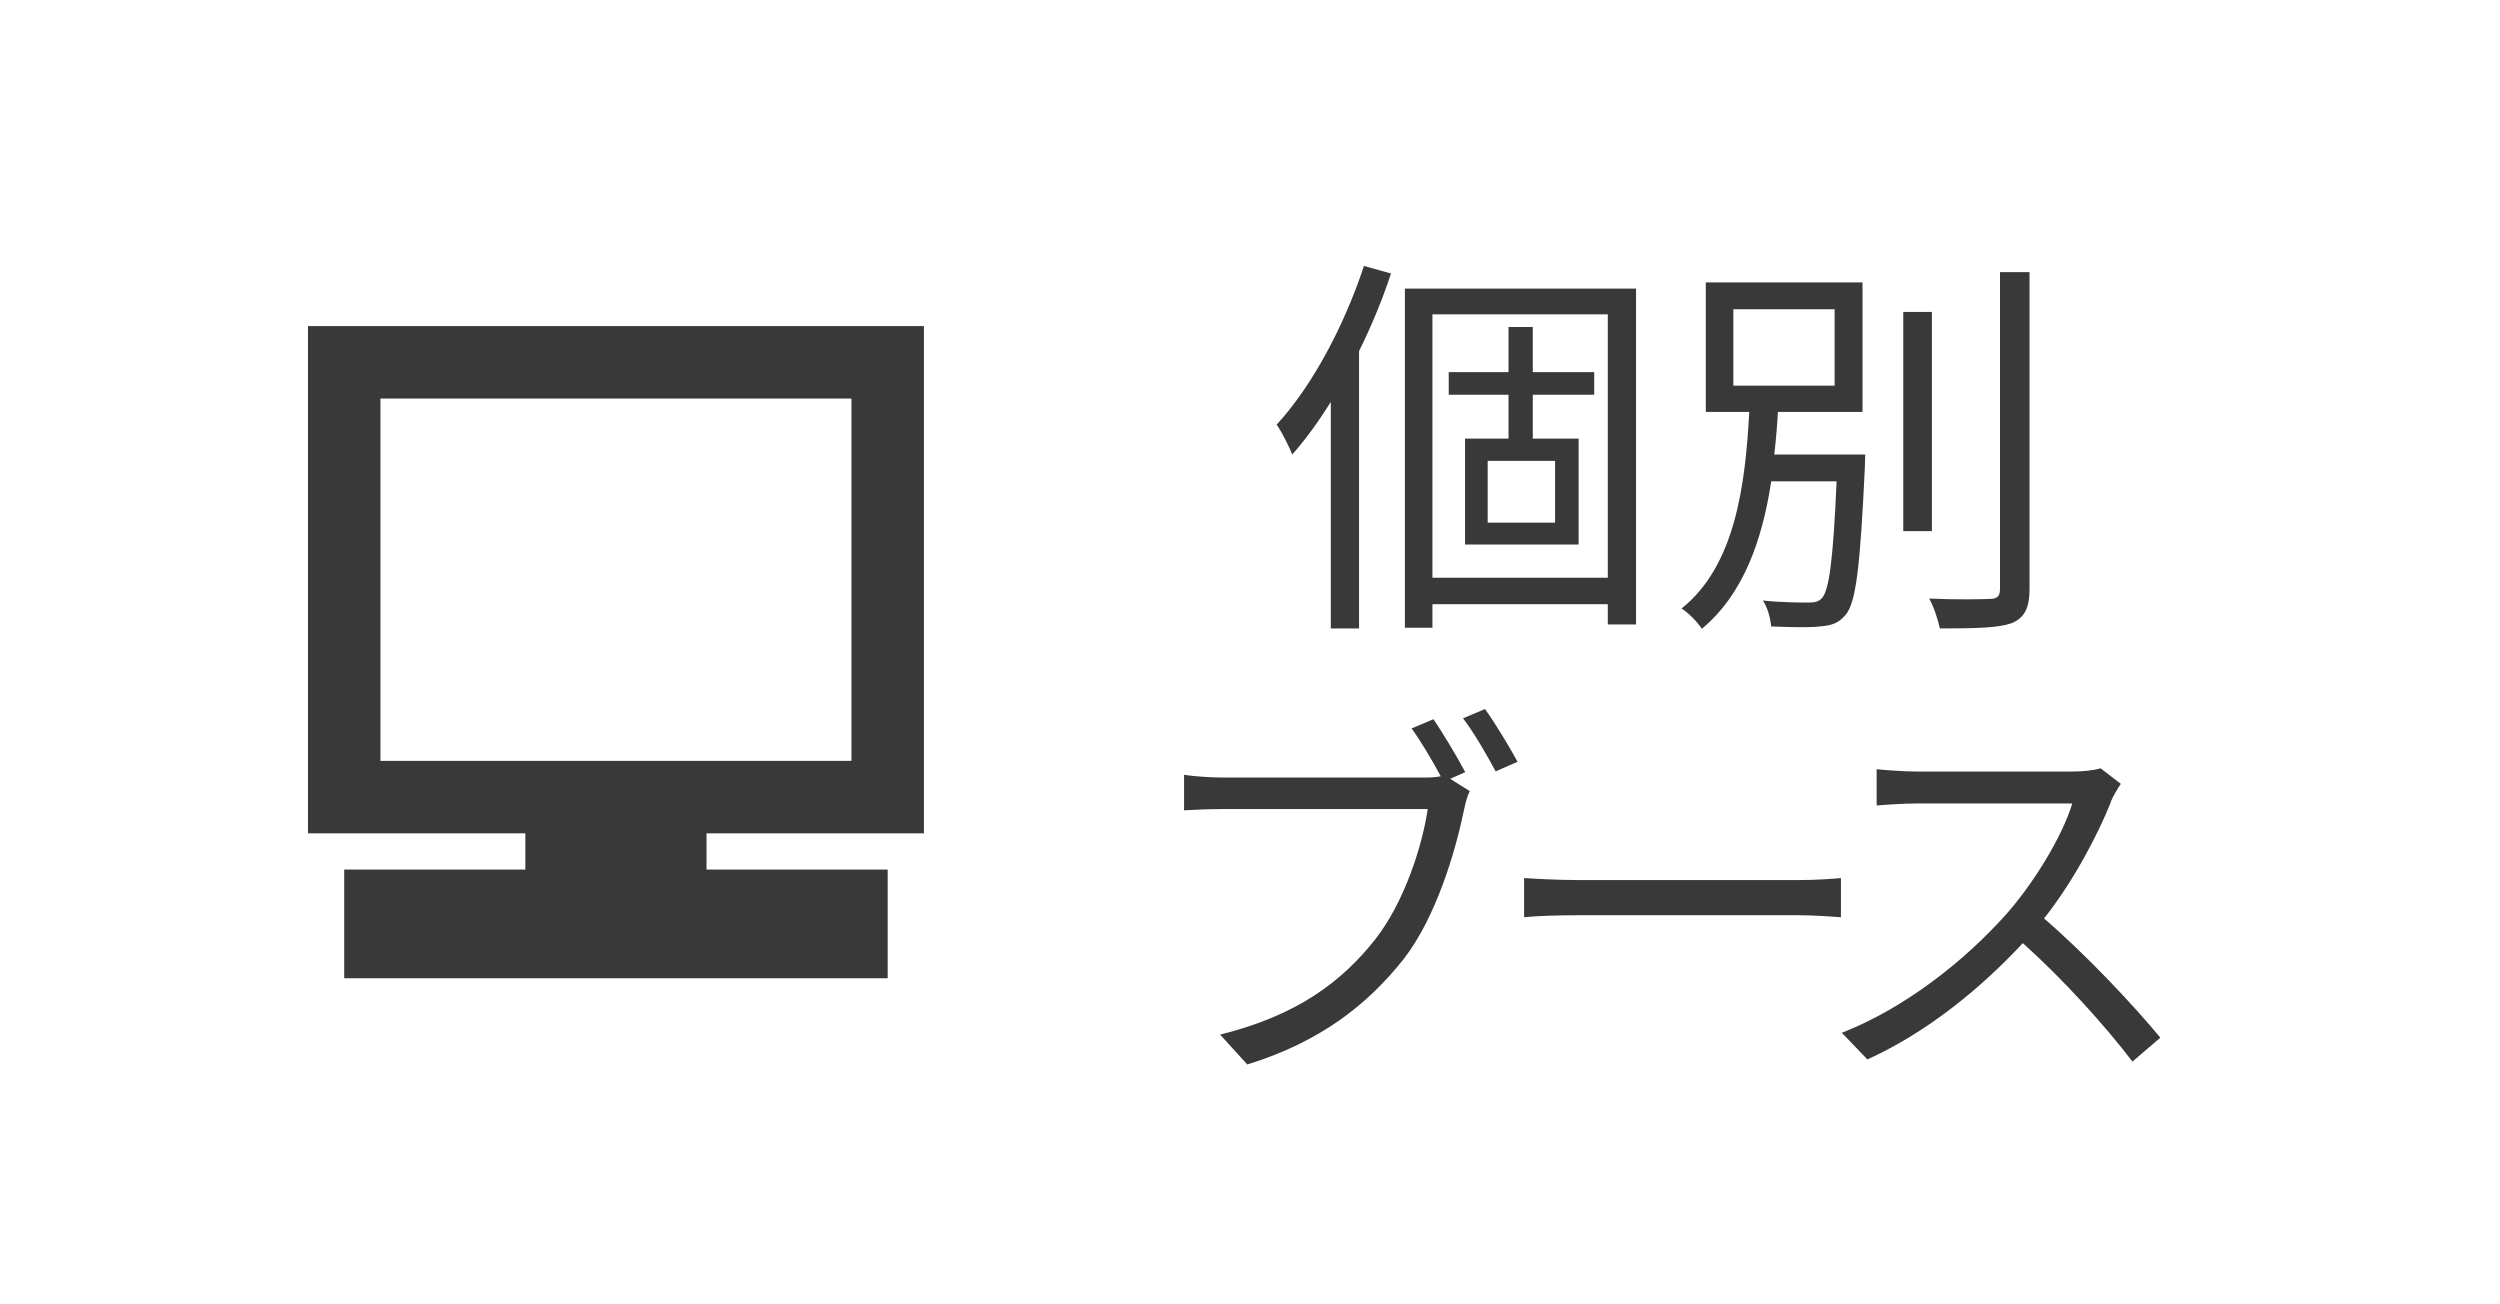 <?xml version="1.0" encoding="UTF-8"?><svg id="g" xmlns="http://www.w3.org/2000/svg" viewBox="0 0 138 72"><defs><style>.ai{fill:#393939;}</style></defs><path class="ai" d="m51,46v-28H17v28h12v2h-10v6h30v-6h-10v-2h12Zm-30-24h26v20h-26v-20Z"/><g><path class="ai" d="m76.78,15.11c-.48,1.45-1.08,2.9-1.76,4.27v15.31h-1.56v-12.5c-.68,1.08-1.39,2.07-2.13,2.9-.13-.35-.57-1.25-.86-1.65,1.96-2.13,3.72-5.43,4.82-8.76l1.5.42Zm13.53.81v18.55h-1.56v-1.12h-9.68v1.3h-1.52V15.93h12.76Zm-1.56,15.97v-14.54h-9.68v14.54h9.68Zm-4.14-10.1v2.42h2.53v5.85h-6.27v-5.85h2.4v-2.42h-3.3v-1.25h3.3v-2.49h1.34v2.49h3.39v1.25h-3.39Zm1.23,3.65h-3.72v3.41h3.72v-3.41Z"/><path class="ai" d="m102.96,25.1s-.02.51-.02.7c-.26,5.48-.48,7.48-1.08,8.16-.37.44-.75.57-1.41.62-.55.07-1.63.04-2.68,0-.04-.44-.2-1.06-.46-1.43,1.08.11,2.11.11,2.51.11.37,0,.55-.04.75-.24.4-.44.62-2.11.81-6.45h-3.61c-.48,3.19-1.52,6.23-3.83,8.14-.22-.35-.73-.88-1.12-1.12,2.99-2.38,3.52-6.87,3.74-10.85h-2.4v-7.15h8.65v7.15h-4.67c-.04.77-.11,1.56-.2,2.35h5.02Zm-7.28-3.81h5.59v-4.22h-5.59v4.22Zm10.96,8.03h-1.58v-12.1h1.58v12.1Zm5.39-14.3v17.49c0,1.1-.31,1.61-.99,1.89-.73.26-1.96.29-3.96.29-.09-.44-.33-1.19-.59-1.65,1.54.07,2.93.04,3.34.02.4,0,.57-.13.57-.55V15.02h1.63Z"/><path class="ai" d="m80.89,42.62l-.84.37,1.08.68c-.15.31-.24.66-.33,1.1-.48,2.31-1.54,5.85-3.28,8.12-2.02,2.57-4.64,4.62-8.67,5.87l-1.5-1.65c4.27-1.06,6.73-2.93,8.58-5.28,1.56-2,2.57-5.06,2.88-7.17h-11.27c-.86,0-1.63.04-2.18.07v-1.96c.59.09,1.47.15,2.2.15h11.02c.29,0,.62,0,.95-.07-.46-.86-1.1-1.94-1.61-2.64l1.21-.51c.51.75,1.3,2.07,1.74,2.9Zm2.88-.57l-1.21.53c-.48-.9-1.21-2.16-1.8-2.93l1.21-.51c.55.75,1.34,2.07,1.8,2.91Z"/><path class="ai" d="m87.18,48.58h12.06c1.1,0,1.89-.07,2.38-.11v2.16c-.44-.02-1.36-.11-2.35-.11h-12.08c-1.21,0-2.38.04-3.06.11v-2.16c.66.04,1.83.11,3.06.11Z"/><path class="ai" d="m116.53,44.25c-.75,1.89-2.13,4.47-3.7,6.45,2.31,1.98,4.99,4.84,6.42,6.58l-1.54,1.32c-1.47-1.94-3.81-4.53-6.05-6.54-2.35,2.53-5.33,4.95-8.58,6.42l-1.41-1.47c3.54-1.39,6.8-4,9.07-6.54,1.5-1.69,3.1-4.29,3.65-6.12h-8.58c-.77,0-1.98.09-2.22.11v-2c.31.04,1.56.13,2.22.13h8.49c.73,0,1.3-.07,1.65-.18l1.12.86c-.13.18-.42.66-.55.97Z"/></g></svg>